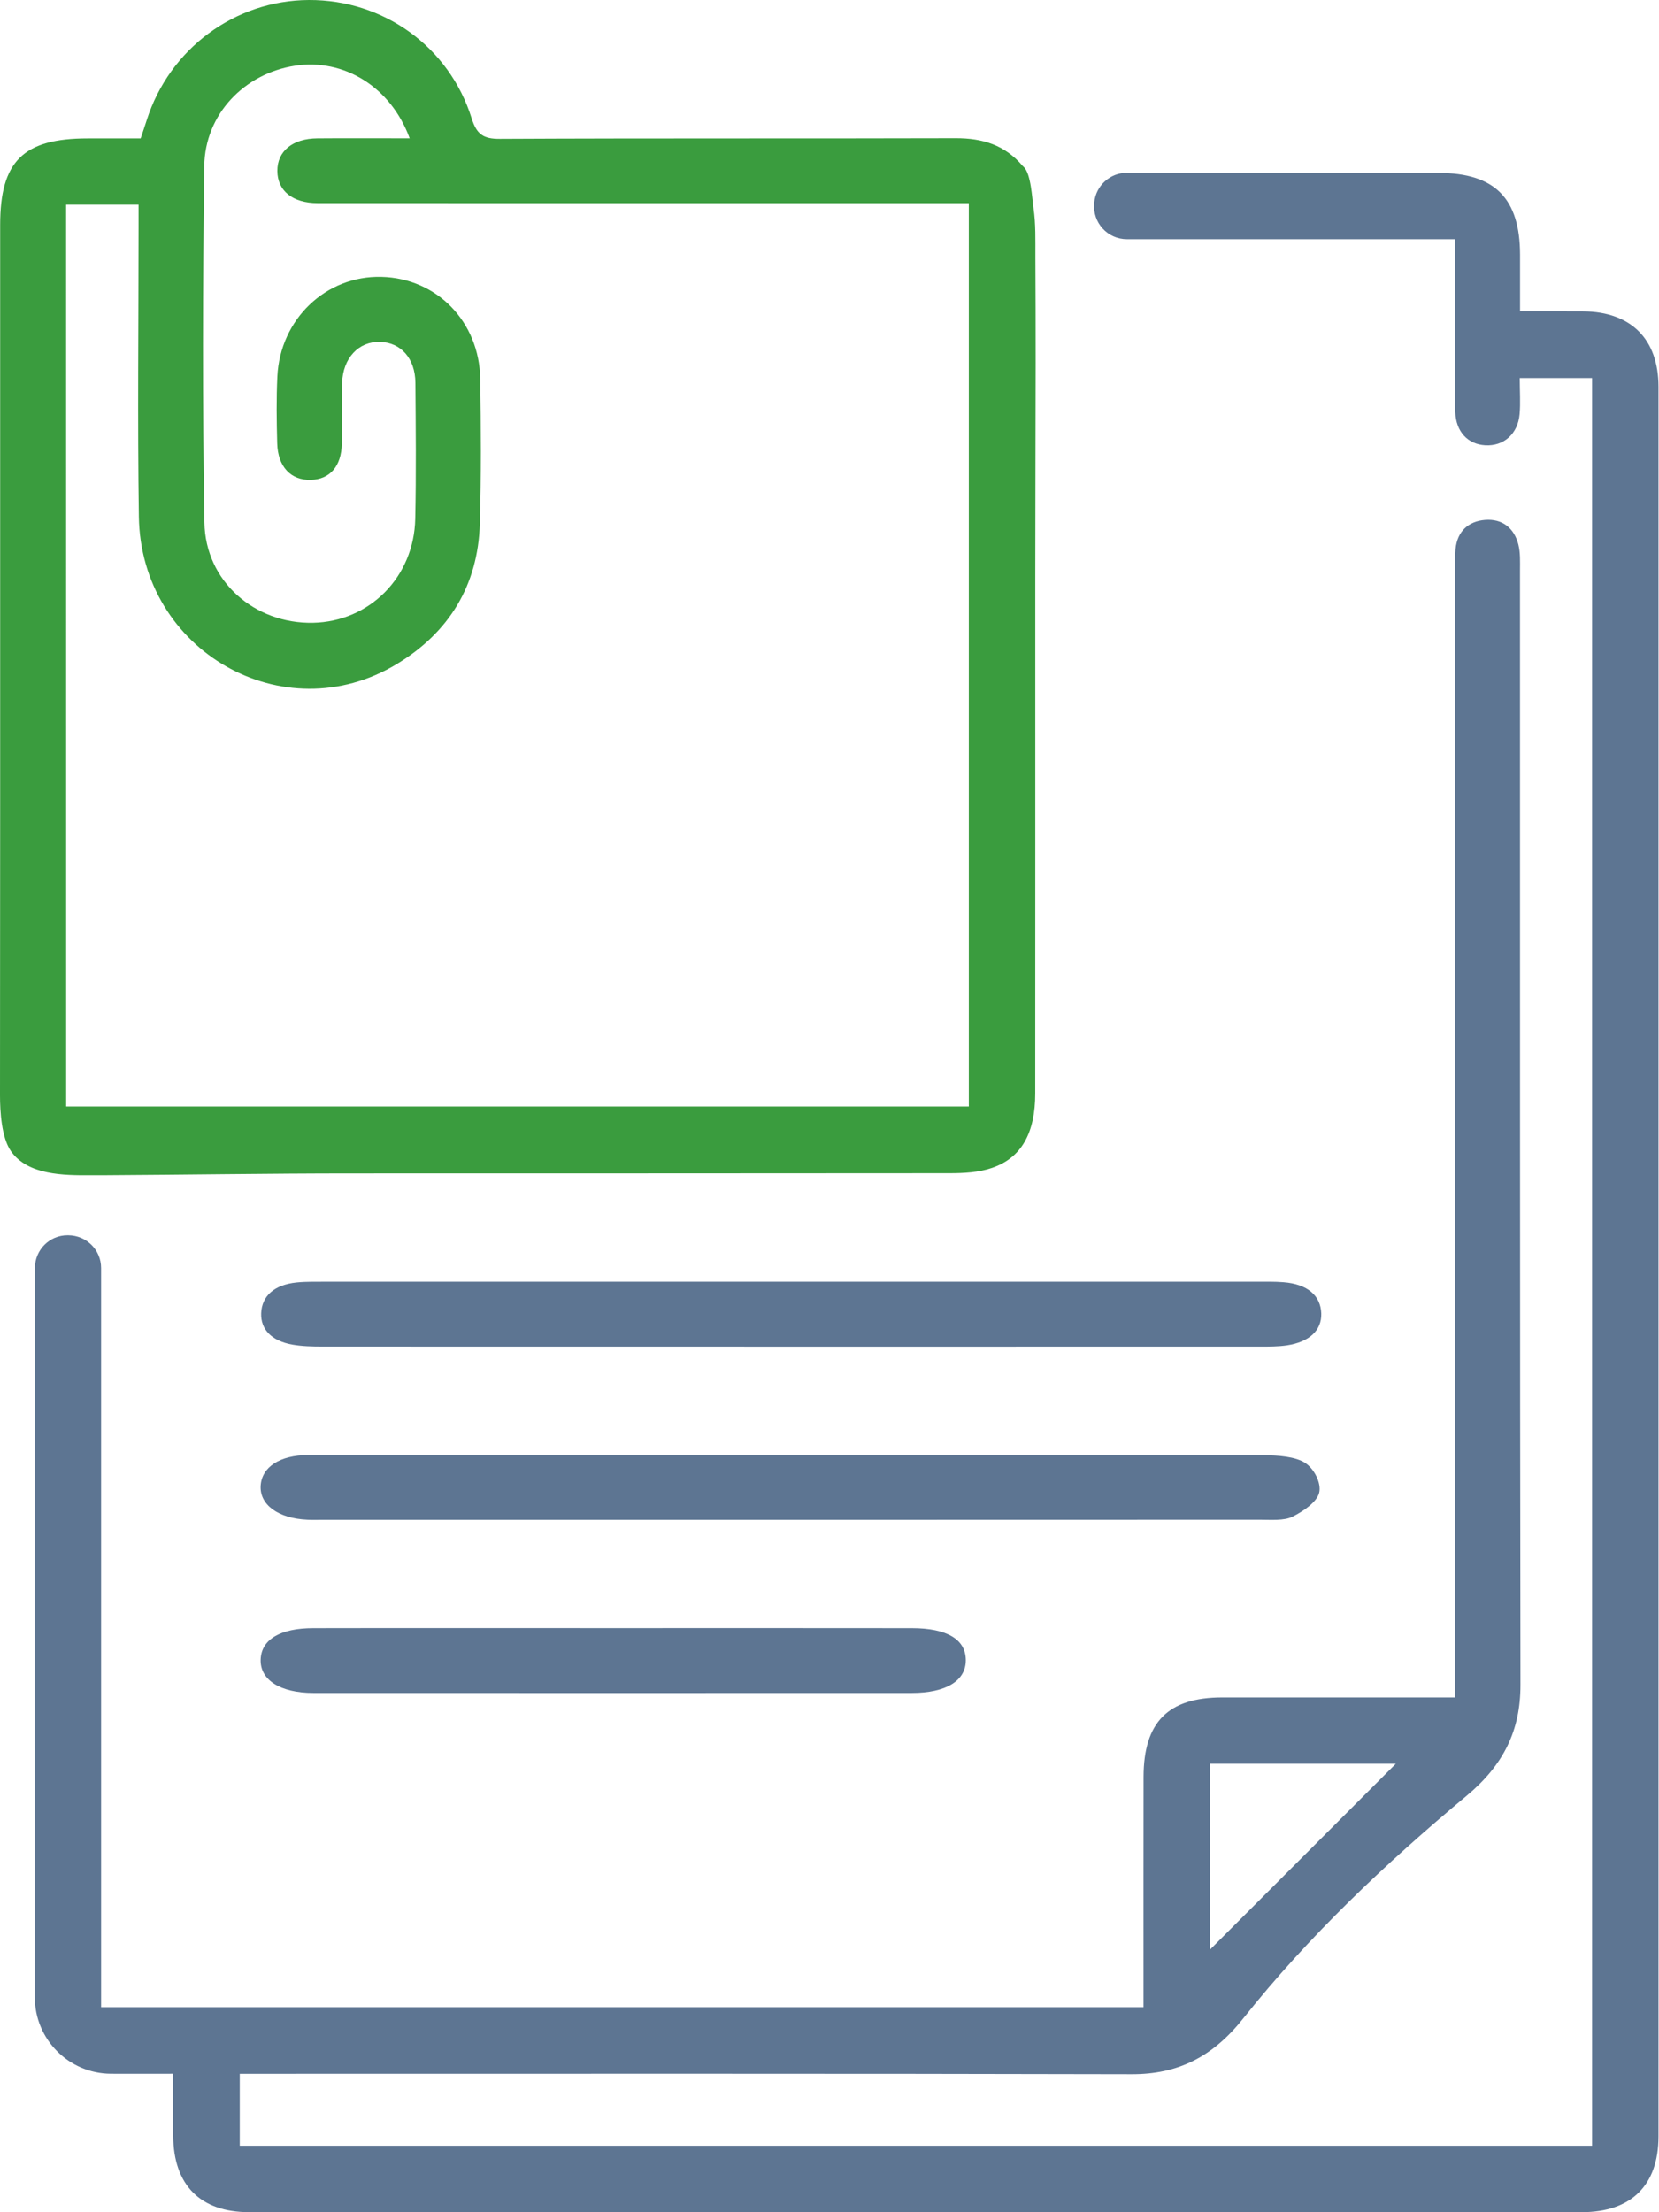 <svg width="33" height="44" viewBox="0 0 33 44" fill="none" xmlns="http://www.w3.org/2000/svg">
<path d="M32.99 7.691C32.99 6.744 32.442 6.201 31.496 6.193C31.086 6.19 30.676 6.192 30.236 6.192C30.236 5.78 30.236 5.424 30.236 5.068C30.235 3.944 29.733 3.44 28.615 3.44C26.549 3.439 24.484 3.44 22.418 3.437C22.081 3.436 21.798 3.692 21.766 4.028L21.765 4.042C21.729 4.427 22.03 4.758 22.416 4.758H28.944C28.944 5.527 28.944 6.282 28.944 7.036C28.944 7.423 28.936 7.81 28.948 8.197C28.961 8.585 29.196 8.836 29.542 8.856C29.908 8.878 30.191 8.634 30.227 8.239C30.247 8.012 30.23 7.782 30.23 7.519H31.669V42.677H4.769V41.247C4.947 41.247 5.115 41.247 5.282 41.247C11.024 41.247 16.767 41.241 22.51 41.255C23.424 41.258 24.119 40.916 24.732 40.143C26.037 38.502 27.567 37.057 29.177 35.714C29.909 35.103 30.246 34.416 30.244 33.512C30.232 26.123 30.237 18.734 30.235 11.344C30.235 11.173 30.244 10.996 30.203 10.833C30.119 10.5 29.881 10.315 29.541 10.341C29.208 10.367 28.988 10.568 28.953 10.918C28.938 11.075 28.945 11.233 28.945 11.39C28.945 18.636 28.945 25.882 28.945 33.128C28.945 33.314 28.945 33.499 28.945 33.761C28.698 33.761 28.501 33.761 28.304 33.761C26.972 33.761 25.641 33.761 24.309 33.761C23.235 33.762 22.749 34.254 22.747 35.341C22.745 36.701 22.746 38.062 22.746 39.422C22.746 39.578 22.746 39.733 22.746 39.922H2.011V25.22C2.011 24.86 1.719 24.572 1.359 24.569C1.355 24.569 1.351 24.569 1.346 24.569C0.986 24.566 0.695 24.86 0.694 25.22C0.69 30.055 0.69 34.89 0.692 39.724C0.692 40.562 1.37 41.242 2.207 41.246C2.605 41.248 3.002 41.246 3.445 41.246C3.445 41.684 3.443 42.081 3.445 42.478C3.45 43.459 3.983 43.999 4.955 43.999C13.792 44 22.628 44 31.465 43.999C32.447 43.999 32.989 43.466 32.99 42.494C32.991 30.894 32.991 19.293 32.99 7.691ZM24.064 35.079C25.346 35.079 26.613 35.079 27.766 35.079C26.559 36.285 25.295 37.55 24.064 38.782C24.064 37.633 24.064 36.369 24.064 35.079Z" fill="#5D7592"/>
<path d="M2.021 23.375C3.678 23.366 5.332 23.339 6.993 23.339C9.016 23.339 11.038 23.339 13.06 23.338C15.002 23.338 16.944 23.337 18.885 23.335C19.168 23.335 19.466 23.32 19.729 23.23C20.32 23.03 20.592 22.532 20.592 21.75C20.594 18.328 20.593 14.906 20.593 11.483C20.593 10.064 20.599 8.645 20.6 7.226C20.6 6.517 20.599 5.808 20.595 5.099C20.594 4.776 20.604 4.456 20.558 4.14C20.53 3.953 20.509 3.455 20.363 3.32C20.357 3.314 20.35 3.309 20.344 3.303C19.987 2.881 19.543 2.748 19.011 2.749C15.988 2.758 12.967 2.747 9.944 2.762C9.617 2.764 9.484 2.676 9.383 2.357C8.935 0.927 7.626 -0.007 6.144 3.76922e-05C4.67 0.007 3.37 0.971 2.918 2.391C2.881 2.509 2.84 2.626 2.798 2.753C2.429 2.753 2.087 2.753 1.744 2.753C0.463 2.753 0.003 3.208 0.003 4.472C0.003 6.406 0.003 8.339 0.003 10.273C0.003 14.111 0.004 17.948 0 21.786C0 22.106 0.029 22.623 0.217 22.895C0.552 23.376 1.274 23.377 1.796 23.375C1.871 23.375 1.946 23.375 2.021 23.375ZM1.315 4.071C1.786 4.071 2.237 4.071 2.756 4.071C2.756 4.217 2.756 4.366 2.756 4.517C2.756 6.436 2.734 8.355 2.762 10.274C2.8 12.946 5.642 14.568 7.892 13.208C8.932 12.58 9.509 11.641 9.545 10.416C9.573 9.457 9.567 8.497 9.553 7.538C9.535 6.396 8.688 5.534 7.587 5.507C6.486 5.479 5.572 6.346 5.517 7.488C5.496 7.93 5.502 8.375 5.514 8.819C5.527 9.285 5.787 9.556 6.183 9.545C6.564 9.534 6.791 9.274 6.8 8.82C6.808 8.42 6.793 8.019 6.805 7.617C6.821 7.12 7.134 6.789 7.558 6.8C7.972 6.811 8.258 7.125 8.263 7.611C8.27 8.513 8.279 9.415 8.26 10.317C8.236 11.479 7.35 12.365 6.223 12.387C5.063 12.408 4.085 11.562 4.066 10.392C4.026 8.03 4.032 5.667 4.063 3.304C4.077 2.27 4.861 1.463 5.867 1.307C6.839 1.158 7.773 1.726 8.149 2.751C7.513 2.751 6.913 2.747 6.313 2.752C5.819 2.755 5.514 3.008 5.517 3.401C5.519 3.794 5.819 4.04 6.319 4.04C10.457 4.042 14.596 4.041 18.735 4.041C18.904 4.041 19.073 4.041 19.271 4.041C19.271 10.043 19.271 16.008 19.271 22.008C13.287 22.008 7.312 22.008 1.316 22.008C1.315 16.027 1.315 10.062 1.315 4.071Z" fill="#3A9C3E"/>
<path d="M15.72 28.938C18.86 28.938 22.001 28.934 25.14 28.944C25.421 28.945 25.767 28.97 25.961 29.096C26.148 29.218 26.285 29.503 26.241 29.687C26.197 29.871 25.933 30.056 25.706 30.168C25.541 30.25 25.281 30.227 25.063 30.227C18.838 30.23 12.614 30.229 6.389 30.229C6.297 30.229 6.205 30.232 6.114 30.227C5.534 30.202 5.161 29.927 5.185 29.548C5.208 29.182 5.561 28.941 6.134 28.94C9.331 28.937 12.526 28.938 15.72 28.938Z" fill="#5D7592"/>
<path d="M15.769 25.493C18.84 25.493 21.909 25.493 24.98 25.493C25.164 25.493 25.349 25.488 25.531 25.503C26.009 25.54 26.271 25.77 26.282 26.125C26.292 26.463 26.041 26.691 25.604 26.758C25.426 26.785 25.238 26.784 25.055 26.784C18.841 26.784 12.627 26.785 6.413 26.783C6.212 26.783 6.006 26.778 5.813 26.744C5.398 26.669 5.183 26.436 5.195 26.119C5.208 25.784 5.447 25.554 5.899 25.508C6.098 25.488 6.303 25.494 6.504 25.493C9.592 25.493 12.681 25.493 15.769 25.493Z" fill="#5D7592"/>
<path d="M12.185 32.382C14.168 32.382 16.152 32.38 18.136 32.383C18.84 32.383 19.211 32.609 19.211 33.021C19.212 33.428 18.821 33.672 18.137 33.672C14.17 33.673 10.202 33.674 6.235 33.672C5.568 33.672 5.167 33.408 5.185 33.001C5.202 32.609 5.573 32.383 6.234 32.383C8.218 32.379 10.201 32.382 12.185 32.382Z" fill="#5D7592"/>
</svg>
